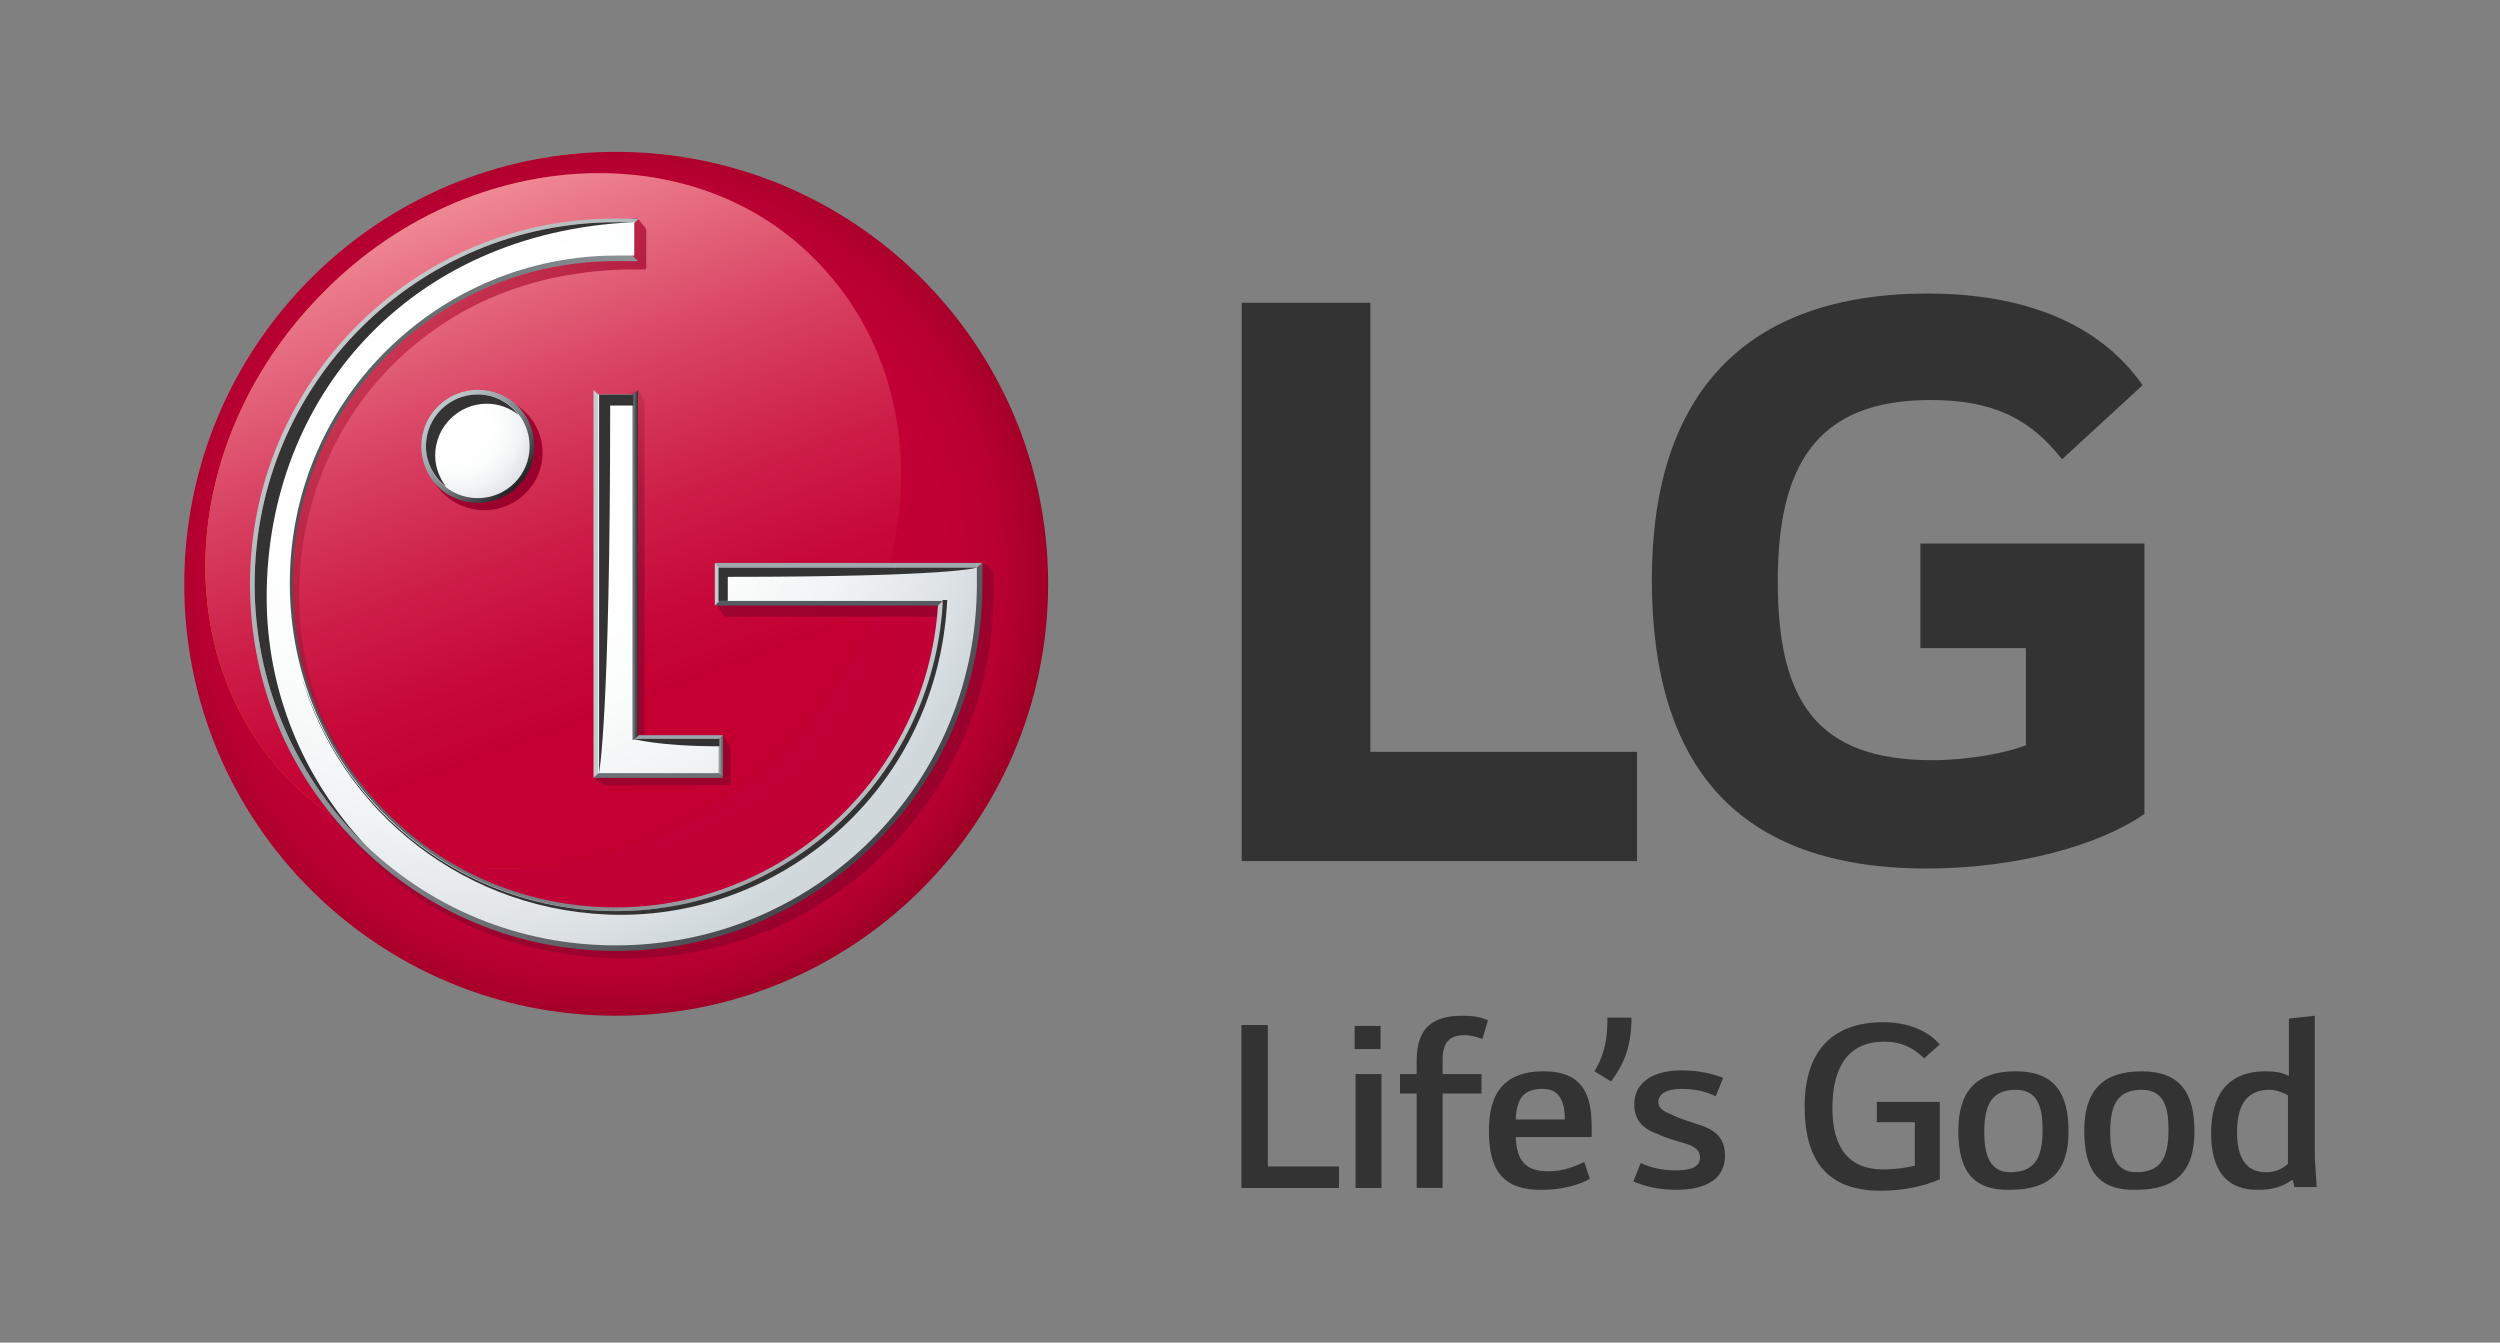 <?xml version="1.0" encoding="utf-8"?>
<!-- Generator: Adobe Illustrator 24.1.0, SVG Export Plug-In . SVG Version: 6.00 Build 0)  -->
<svg version="1.1" id="Capa_1" xmlns="http://www.w3.org/2000/svg" xmlns:xlink="http://www.w3.org/1999/xlink" x="0px" y="0px"
	 viewBox="0 0 270 145" style="enable-background:new 0 0 270 145;" xml:space="preserve">
<rect x="0" y="0" width="270" height="145" fill="#808080" stroke="none"/>
<style type="text/css">
	.st0{fill:#333;}
	.st1{clip-path:url(#SVGID_2_);fill:url(#SVGID_3_);}
	.st2{clip-path:url(#SVGID_5_);fill:url(#SVGID_6_);}
	.st3{clip-path:url(#SVGID_8_);fill:url(#SVGID_9_);}
	.st4{clip-path:url(#SVGID_11_);fill:url(#SVGID_12_);}
	.st5{clip-path:url(#SVGID_14_);fill:url(#SVGID_15_);}
	.st6{clip-path:url(#SVGID_17_);fill:url(#SVGID_18_);}
	.st7{fill:#6B7379;}
	.st8{fill:#99A6AE;}
	.st9{clip-path:url(#SVGID_20_);fill:url(#SVGID_21_);}
	.st10{clip-path:url(#SVGID_23_);fill:url(#SVGID_24_);}
	.st11{fill:#C5CACD;}
	.st12{clip-path:url(#SVGID_26_);fill:url(#SVGID_27_);}
	.st13{fill:#565C61;}
	.st14{fill:#A0A9AE;}
	.st15{clip-path:url(#SVGID_29_);fill:url(#SVGID_30_);}
	.st16{clip-path:url(#SVGID_32_);fill:url(#SVGID_33_);}
	.st17{clip-path:url(#SVGID_35_);fill:url(#SVGID_36_);}
	.st18{clip-path:url(#SVGID_38_);fill:url(#SVGID_39_);}
	.st19{fill:#333;}
</style>
<g>
	<polygon class="st0" points="144.6,126 144.6,128.3 134.1,128.3 134.1,110.7 136.9,110.7 136.9,126 	"/>
	<path class="st0" d="M146.3,110.8h2.8v2.5h-2.8V110.8z M146.4,116h2.8v12.3h-2.8V116z"/>
	<path class="st0" d="M160,116v2.1h-4.2v10.2H153v-10.2h-1.8V116h1.8v-1.5c0-3.7,2-4.8,4.9-4.8c1,0,2,0.1,2.8,0.5l-0.6,2
		c-0.6-0.2-1.2-0.4-1.9-0.4c-1.7,0-2.4,0.8-2.4,2.7v1.5H160z"/>
	<path class="st0" d="M160.8,122.1c0-4.3,1.9-6.4,5.9-6.4c4.3,0,5.2,2.6,5.2,6v1.1h-8.2c0.1,2.6,1.1,3.7,3.5,3.7c1.8,0,3-0.6,3.9-1
		l0.6,1.8c-0.9,0.6-3,1.2-5,1.2C162.3,128.6,160.8,126.4,160.8,122.1 M163.7,120.9h5.3c0-2.3-0.8-3.3-2.4-3.3
		C164.5,117.6,163.8,118.7,163.7,120.9"/>
	<path class="st0" d="M172.2,115.7c1.2-2,1.4-3.7,1.4-5.8h2.6c0,3.1-0.8,5-2.2,6.9L172.2,115.7z"/>
	<path class="st0" d="M183.6,121.5c1.5,0.5,2.7,1.3,2.7,3.3c0,2.5-2,3.7-5.3,3.7c-1.9,0-3.4-0.4-4.6-0.9l0.8-2
		c1,0.5,2.3,0.8,3.8,0.8c1.5,0,2.6-0.3,2.6-1.4c0-0.7-0.5-1.2-1.6-1.5c-1-0.3-2.1-0.6-2.9-1c-1.5-0.5-2.6-1.4-2.6-3.2
		c0-2.6,2.3-3.7,5.1-3.7c2,0,3.4,0.4,4.5,0.8l-0.8,2c-1-0.5-2.2-0.8-3.7-0.8c-1.7,0-2.5,0.6-2.5,1.4c0,0.7,0.5,1,1.5,1.4
		C181.3,120.8,182.7,121.2,183.6,121.5"/>
	<path class="st0" d="M209.4,127.4c-1.6,0.7-3.8,1.2-6.3,1.2c-5.7,0-8.2-3.2-8.2-9.1c0-6.2,3.2-9.1,8.5-9.1c2.5,0,4.7,0.8,6.1,2.4
		l-1.7,1.5c-1-1-2.3-1.8-4.3-1.8c-3.8,0-5.6,2.6-5.6,7.2c0,4.3,1.8,6.6,5.5,6.6c1.3,0,2.5-0.2,3.4-0.4v-4.7h-4.1V119h6.8V127.4z"/>
	<polygon class="st0" points="144.6,126 144.6,128.3 134.1,128.3 134.1,110.7 136.9,110.7 136.9,126 	"/>
	<path class="st0" d="M211.5,122.1c0-4.3,2-6.4,6.2-6.4c4.3,0,5.7,2.5,5.7,6.5c0,4.3-2,6.3-6.3,6.3
		C212.8,128.6,211.5,126.1,211.5,122.1 M220.6,122c0-2.4-0.5-4.3-2.9-4.3c-2.6,0-3.4,1.6-3.4,4.6c0,2.4,0.6,4.3,2.8,4.3
		C219.8,126.6,220.6,125,220.6,122"/>
	<path class="st0" d="M225.1,122.1c0-4.3,2-6.4,6.2-6.4c4.3,0,5.7,2.5,5.7,6.5c0,4.3-2,6.3-6.3,6.3
		C226.4,128.6,225.1,126.1,225.1,122.1 M234.2,122c0-2.4-0.5-4.3-2.9-4.3c-2.6,0-3.4,1.6-3.4,4.6c0,2.4,0.6,4.3,2.8,4.3
		C233.4,126.6,234.2,125,234.2,122"/>
	<path class="st0" d="M238.8,122.4c0-3.9,1.6-6.7,5.9-6.7c0.9,0,1.7,0.1,2.5,0.5v-6.2l2.8-0.3v15.3l0.2,3.2h-2.4l-0.2-0.8
		c-1.1,0.8-2.3,1.1-3.6,1.1C240.4,128.6,238.8,126.3,238.8,122.4 M247.1,125.7v-7.4c-0.7-0.4-1.4-0.6-2-0.6c-2.1,0-3.5,1.2-3.5,4.6
		c0,2.6,0.9,4.3,3.1,4.3C245.7,126.6,246.4,126.3,247.1,125.7"/>
	<g>
		<defs>
			<path id="SVGID_1_" d="M19.9,63.1c0,25.8,20.9,46.6,46.6,46.6c25.7,0,46.5-20.7,46.7-46.3v-0.7c-0.2-25.6-21-46.3-46.7-46.3
				C40.8,16.4,19.9,37.3,19.9,63.1"/>
		</defs>
		<clipPath id="SVGID_2_">
			<use xlink:href="#SVGID_1_"  style="overflow:visible;"/>
		</clipPath>
		
			<radialGradient id="SVGID_3_" cx="-348.823" cy="450.27" r="1" gradientTransform="matrix(48.622 0 0 48.622 17025.16 -21831.143)" gradientUnits="userSpaceOnUse">
			<stop  offset="0" style="stop-color:#C30037"/>
			<stop  offset="0.5" style="stop-color:#C30037"/>
			<stop  offset="0.765" style="stop-color:#C10036"/>
			<stop  offset="0.871" style="stop-color:#BA0033"/>
			<stop  offset="0.947" style="stop-color:#AE002D"/>
			<stop  offset="1" style="stop-color:#A00026"/>
		</radialGradient>
		<rect x="19.9" y="16.4" class="st1" width="93.3" height="93.3"/>
	</g>
	<g>
		<defs>
			<path id="SVGID_4_" d="M35,31.5c-15.6,15.6-17.2,39.3-3.5,53c13.7,13.7,37.4,12.1,53-3.5C100.1,65.4,101.7,41.7,88,28
				c-6.2-6.3-14.6-9.3-23.3-9.3C54.3,18.7,43.4,23,35,31.5"/>
		</defs>
		<clipPath id="SVGID_5_">
			<use xlink:href="#SVGID_4_"  style="overflow:visible;"/>
		</clipPath>
		
			<linearGradient id="SVGID_6_" gradientUnits="userSpaceOnUse" x1="-347.12" y1="449.114" x2="-346.12" y2="449.114" gradientTransform="matrix(75.166 0 0 75.166 26113.865 -33699.82)">
			<stop  offset="0" style="stop-color:#EE7800"/>
			<stop  offset="0.157" style="stop-color:#E1540F"/>
			<stop  offset="0.345" style="stop-color:#D5301F"/>
			<stop  offset="0.521" style="stop-color:#CC152A"/>
			<stop  offset="0.678" style="stop-color:#C60631"/>
			<stop  offset="0.801" style="stop-color:#C40033"/>
			<stop  offset="1" style="stop-color:#C40033"/>
		</linearGradient>
		<rect x="17.8" y="18.7" class="st2" width="83.9" height="79.6"/>
	</g>
	<g>
		<defs>
			<path id="SVGID_7_" d="M35,31.5c-15.6,15.6-17.2,39.3-3.5,53c13.7,13.7,37.4,12.1,53-3.5C100.1,65.4,101.7,41.7,88,28
				c-6.2-6.3-14.6-9.3-23.3-9.3C54.3,18.7,43.4,23,35,31.5"/>
		</defs>
		<clipPath id="SVGID_8_">
			<use xlink:href="#SVGID_7_"  style="overflow:visible;"/>
		</clipPath>
		
			<linearGradient id="SVGID_9_" gradientUnits="userSpaceOnUse" x1="-343.039" y1="443.182" x2="-342.039" y2="443.182" gradientTransform="matrix(24.614 67.626 67.626 -24.614 -21480.486 34129.547)">
			<stop  offset="0" style="stop-color:#EF8A96"/>
			<stop  offset="0.101" style="stop-color:#E87285"/>
			<stop  offset="0.33" style="stop-color:#D84162"/>
			<stop  offset="0.531" style="stop-color:#CD1E48"/>
			<stop  offset="0.695" style="stop-color:#C60839"/>
			<stop  offset="0.801" style="stop-color:#C40033"/>
			<stop  offset="1" style="stop-color:#C40033"/>
		</linearGradient>
		<polygon class="st3" points="91.9,-8.3 127.3,88.9 27.6,125.2 -7.8,28 		"/>
	</g>
	<g>
		<defs>
			<path id="SVGID_10_" d="M65.5,43.3h-0.2v0.1L65,43.5l0.3,0.5l0,39.4L64.1,84l0.9,0.6c0.1,0,0.3,0.2,0.6,0.2h13
				c0.1,0,0.3-0.1,0.3-0.3v-3.6c0-0.3,0-0.4-0.1-0.4l-0.7-1.1h-8.5l0-35.9c0-0.2-0.1-0.3-0.1-0.3L69,42.1L65.5,43.3z"/>
		</defs>
		<clipPath id="SVGID_11_">
			<use xlink:href="#SVGID_10_"  style="overflow:visible;"/>
		</clipPath>
		
			<linearGradient id="SVGID_12_" gradientUnits="userSpaceOnUse" x1="-345.371" y1="439.859" x2="-344.371" y2="439.859" gradientTransform="matrix(27.55 27.55 27.55 -27.55 -2544.87 21683.031)">
			<stop  offset="0" style="stop-color:#CF3D57"/>
			<stop  offset="9.128571e-02" style="stop-color:#C12D4C"/>
			<stop  offset="0.247" style="stop-color:#B0193E"/>
			<stop  offset="0.425" style="stop-color:#A30B34"/>
			<stop  offset="0.641" style="stop-color:#9C032E"/>
			<stop  offset="1" style="stop-color:#9A002C"/>
		</linearGradient>
		<polygon class="st4" points="71.5,34.7 100.2,63.5 71.5,92.2 42.8,63.5 		"/>
	</g>
	<g>
		<defs>
			<path id="SVGID_13_" d="M67,23.8l-1,0.3c-21.9,0-38.3,18.3-38.3,40.1c0,10.5,4.1,20.5,11.7,28c7.5,7.5,17.4,11.3,28.1,11.3
				c10.7,0,20.7-4,28.2-11.5c7.5-7.5,11.6-17.4,11.6-28v-2.3l-0.9-0.8l-28.9,0v4.6l0.7,1c0,0,0.1,0.1,0.2,0.1h22h2.1h0h0
				c-1.2,18.3-16.6,32.6-35,32.6c-9.4,0-18.2-3.6-24.8-10.2C36,82.3,32.3,73.6,32.3,64.3c0-9.3,3.5-18.3,10.1-24.9
				c6.7-6.6,15-10,25.1-10.3l1.9,0l0.2,0c0.1,0,0.2,0,0.2-0.3V25c0-0.3-0.1-0.4-0.1-0.4l-0.9-1.1L67,23.8z"/>
		</defs>
		<clipPath id="SVGID_14_">
			<use xlink:href="#SVGID_13_"  style="overflow:visible;"/>
		</clipPath>
		
			<linearGradient id="SVGID_15_" gradientUnits="userSpaceOnUse" x1="-344.669" y1="443.515" x2="-343.669" y2="443.515" gradientTransform="matrix(56.458 56.458 56.458 -56.458 -5541.389 44534.754)">
			<stop  offset="0" style="stop-color:#CF3D57"/>
			<stop  offset="9.128571e-02" style="stop-color:#C12D4C"/>
			<stop  offset="0.247" style="stop-color:#B0193E"/>
			<stop  offset="0.425" style="stop-color:#A30B34"/>
			<stop  offset="0.641" style="stop-color:#9C032E"/>
			<stop  offset="1" style="stop-color:#9A002C"/>
		</linearGradient>
		<polygon class="st5" points="67.4,-16.2 147.1,63.5 67.4,143.2 -12.3,63.5 		"/>
	</g>
	<g>
		<defs>
			<path id="SVGID_16_" d="M46,48.9c0,3.4,2.8,6.2,6.3,6.2c3.5,0,6.3-2.8,6.3-6.2c0-3.4-2.8-6.2-6.3-6.2C48.8,42.7,46,45.5,46,48.9"
				/>
		</defs>
		<clipPath id="SVGID_17_">
			<use xlink:href="#SVGID_16_"  style="overflow:visible;"/>
		</clipPath>
		
			<linearGradient id="SVGID_18_" gradientUnits="userSpaceOnUse" x1="-348.274" y1="424.735" x2="-347.274" y2="424.735" gradientTransform="matrix(8.836 8.836 8.836 -8.836 -627.839 6875.155)">
			<stop  offset="0" style="stop-color:#CF3D57"/>
			<stop  offset="9.128571e-02" style="stop-color:#C12D4C"/>
			<stop  offset="0.247" style="stop-color:#B0193E"/>
			<stop  offset="0.425" style="stop-color:#A30B34"/>
			<stop  offset="0.641" style="stop-color:#9C032E"/>
			<stop  offset="1" style="stop-color:#9A002C"/>
		</linearGradient>
		<polygon class="st6" points="52.2,36.4 64.7,48.9 52.2,61.4 39.7,48.9 		"/>
	</g>
	<polygon class="st7" points="65.1,83.1 64.1,84 78.1,84 77.2,83.1 	"/>
	<polygon class="st8" points="69,79.4 67.9,80.3 77.2,80.3 78.1,79.4 	"/>
	<g>
		<defs>
			<polygon id="SVGID_19_" points="67.9,43 68,80.2 69,79.4 69,42.1 			"/>
		</defs>
		<clipPath id="SVGID_20_">
			<use xlink:href="#SVGID_19_"  style="overflow:visible;"/>
		</clipPath>
		
			<linearGradient id="SVGID_21_" gradientUnits="userSpaceOnUse" x1="-570.404" y1="293.51" x2="-569.404" y2="293.51" gradientTransform="matrix(1.036 0 0 -1.036 658.758 365.178)">
			<stop  offset="0" style="stop-color:#C5CACD"/>
			<stop  offset="0.682" style="stop-color:#606265"/>
			<stop  offset="1" style="stop-color:#35363A"/>
		</linearGradient>
		<rect x="67.9" y="42.1" class="st9" width="1" height="38.1"/>
	</g>
	<g>
		<defs>
			<polygon id="SVGID_22_" points="77.2,80.3 77.2,83.1 78.1,84 78.1,79.4 			"/>
		</defs>
		<clipPath id="SVGID_23_">
			<use xlink:href="#SVGID_22_"  style="overflow:visible;"/>
		</clipPath>
		
			<linearGradient id="SVGID_24_" gradientUnits="userSpaceOnUse" x1="-601.877" y1="272.173" x2="-600.878" y2="272.173" gradientTransform="matrix(0.909 0 0 -0.909 624.552 329.193)">
			<stop  offset="0" style="stop-color:#C5CACD"/>
			<stop  offset="0.682" style="stop-color:#606265"/>
			<stop  offset="1" style="stop-color:#35363A"/>
		</linearGradient>
		<rect x="77.2" y="79.4" class="st10" width="0.9" height="4.6"/>
	</g>
	<polygon class="st11" points="64.1,84 65.1,83.1 65,43 64.1,42.1 	"/>
	<g>
		<defs>
			<path id="SVGID_25_" d="M46.5,48.2c0-2.9,2.3-5.2,5.2-5.2c2.9,0,5.2,2.3,5.2,5.2c0,2.8-2.3,5.2-5.2,5.2
				C48.8,53.3,46.5,51,46.5,48.2 M45.5,48.2c0,3.4,2.7,6.1,6.1,6.1c3.4,0,6.1-2.7,6.1-6.1c0-3.4-2.7-6.1-6.1-6.1
				C48.3,42.1,45.5,44.8,45.5,48.2"/>
		</defs>
		<clipPath id="SVGID_26_">
			<use xlink:href="#SVGID_25_"  style="overflow:visible;"/>
		</clipPath>
		
			<linearGradient id="SVGID_27_" gradientUnits="userSpaceOnUse" x1="-348.389" y1="469.865" x2="-347.389" y2="469.865" gradientTransform="matrix(8.604 8.604 -8.604 8.604 7087.961 -1001.381)">
			<stop  offset="0" style="stop-color:#BCC7CC"/>
			<stop  offset="0.114" style="stop-color:#B4BEC3"/>
			<stop  offset="0.301" style="stop-color:#9DA6AA"/>
			<stop  offset="0.538" style="stop-color:#787E81"/>
			<stop  offset="0.813" style="stop-color:#44474A"/>
			<stop  offset="1" style="stop-color:#1E1E20"/>
		</linearGradient>
		<polygon class="st12" points="39.5,48.2 51.6,60.3 63.8,48.2 51.6,36 		"/>
	</g>
	<polygon class="st13" points="77.2,65.4 101.3,65.4 101.8,64.9 102.3,64.5 78.1,64.5 	"/>
	<polygon class="st14" points="77.2,60.8 78.1,61.7 105.1,61.7 106.1,60.8 	"/>
	<g>
		<defs>
			<path id="SVGID_28_" d="M27,63.1c0,10.6,4.1,20.5,11.6,28c7.5,7.5,17.4,11.6,27.9,11.6c10.6,0,20.5-4.1,28-11.6
				c7.5-7.5,11.6-17.4,11.6-28v-2.3l-0.9,0.9v1.4c0,10.3-4,20-11.3,27.3c-7.3,7.3-17,11.3-27.3,11.3c-10.3,0-20-4-27.3-11.3
				c-7.3-7.3-11.3-17-11.3-27.3c0-21.3,17.3-38.6,38.6-38.6l1.5,0l0.9-0.9l-2.4,0C44.7,23.5,27,41.3,27,63.1"/>
		</defs>
		<clipPath id="SVGID_29_">
			<use xlink:href="#SVGID_28_"  style="overflow:visible;"/>
		</clipPath>
		
			<linearGradient id="SVGID_30_" gradientUnits="userSpaceOnUse" x1="-344.67" y1="450.49" x2="-343.67" y2="450.49" gradientTransform="matrix(56.368 56.368 -56.368 56.368 44859.832 -5929.8)">
			<stop  offset="0" style="stop-color:#C5CACD"/>
			<stop  offset="0.235" style="stop-color:#AAAFB2"/>
			<stop  offset="0.739" style="stop-color:#676A6E"/>
			<stop  offset="1" style="stop-color:#414448"/>
		</linearGradient>
		<polygon class="st15" points="-12.5,63.1 66.5,142.1 145.6,63.1 66.5,-16 		"/>
	</g>
	<g>
		<defs>
			<path id="SVGID_31_" d="M66,27.3c-9.3,0.1-18.1,3.8-24.8,10.5c-6.7,6.8-10.5,15.8-10.5,25.3c0,9.6,3.7,18.6,10.5,25.3
				c6.7,6.7,15.5,10.4,24.9,10.5H67c18.6-0.2,34-14.8,35.3-33.4l0-1l-0.5,0.4l-0.5,0.5C100.1,83.7,84.8,98,66.5,98
				c-9.3,0-18.1-3.6-24.7-10.2c-6.6-6.6-10.2-15.3-10.2-24.7c0-9.3,3.6-18.1,10.2-24.7c6.6-6.6,15.4-10.2,24.7-10.2l2.4,0L68,27.3
				l-1,0H66z"/>
		</defs>
		<clipPath id="SVGID_32_">
			<use xlink:href="#SVGID_31_"  style="overflow:visible;"/>
		</clipPath>
		
			<linearGradient id="SVGID_33_" gradientUnits="userSpaceOnUse" x1="-340.723" y1="444.778" x2="-339.723" y2="444.778" gradientTransform="matrix(-71.553 0 0 -71.553 -24277.328 31888.109)">
			<stop  offset="0" style="stop-color:#C5CACD"/>
			<stop  offset="0.379" style="stop-color:#9A9FA3"/>
			<stop  offset="1" style="stop-color:#4D5256"/>
		</linearGradient>
		<rect x="30.7" y="27.3" class="st16" width="71.6" height="71.6"/>
	</g>
	<polygon class="st11" points="77.2,65.4 78.1,64.5 78.1,61.7 77.2,60.8 	"/>
	<g>
		<defs>
			<path id="SVGID_34_" d="M64.6,42.6v40.9h13v-3.6h-9.3V42.6H64.6z M66,24c-21.3,0.3-38.5,17.7-38.5,39.1
				c0,10.4,4.1,20.2,11.4,27.6c7.4,7.4,17.2,11.4,27.6,11.4c10.5,0,20.3-4.1,27.6-11.4c7.4-7.4,11.4-17.2,11.4-27.6v-1.8l-1.5,0
				H77.7v3.6h24.2c0,0.1,0,0.5,0,0.5c-1.3,18.4-16.6,33-35.3,33c-9.4,0-18.3-3.7-25-10.4c-6.7-6.7-10.3-15.6-10.3-25
				c0-9.5,3.7-18.4,10.3-25c6.7-6.7,15.6-10.4,25-10.4c0.4,0,1.4,0,1.9,0V24c-0.4,0-1,0-1.5,0H66z"/>
		</defs>
		<clipPath id="SVGID_35_">
			<use xlink:href="#SVGID_34_"  style="overflow:visible;"/>
		</clipPath>
		
			<radialGradient id="SVGID_36_" cx="-347.929" cy="444.337" r="1" gradientTransform="matrix(59.692 0 0 -59.692 20819.463 26569.969)" gradientUnits="userSpaceOnUse">
			<stop  offset="0" style="stop-color:#FFFFFF"/>
			<stop  offset="0.35" style="stop-color:#FFFFFF"/>
			<stop  offset="0.548" style="stop-color:#FBFCFC"/>
			<stop  offset="0.729" style="stop-color:#F0F3F4"/>
			<stop  offset="0.904" style="stop-color:#DEE3E6"/>
			<stop  offset="1" style="stop-color:#D0D8DC"/>
		</radialGradient>
		<rect x="27.5" y="24" class="st17" width="78.1" height="78.1"/>
	</g>
	<g>
		<defs>
			<path id="SVGID_37_" d="M46,48.2c0,3.1,2.5,5.6,5.6,5.6c3.1,0,5.6-2.5,5.6-5.6c0-3.1-2.5-5.6-5.6-5.6C48.5,42.6,46,45.1,46,48.2"
				/>
		</defs>
		<clipPath id="SVGID_38_">
			<use xlink:href="#SVGID_37_"  style="overflow:visible;"/>
		</clipPath>
		
			<radialGradient id="SVGID_39_" cx="-370.903" cy="428.761" r="1" gradientTransform="matrix(8.717 0 0 -8.717 3282.393 3783.538)" gradientUnits="userSpaceOnUse">
			<stop  offset="0" style="stop-color:#FFFFFF"/>
			<stop  offset="0.35" style="stop-color:#FFFFFF"/>
			<stop  offset="0.588" style="stop-color:#FBFCFC"/>
			<stop  offset="0.802" style="stop-color:#F1F3F4"/>
			<stop  offset="1" style="stop-color:#DFE4E7"/>
		</radialGradient>
		<rect x="46" y="42.6" class="st18" width="11.2" height="11.2"/>
	</g>
	<path class="st19" d="M52.6,43.6c1.3,0,2.5,0.5,3.4,1.2c-1-1.3-2.6-2.2-4.4-2.2c-3.1,0-5.6,2.5-5.6,5.6c0,1.8,0.9,3.4,2.2,4.4
		c-0.7-0.9-1.2-2.1-1.2-3.4C47,46.1,49.5,43.6,52.6,43.6"/>
	<path class="st19" d="M68.4,24c-0.5,0-1.4,0-1.9,0c-21.5,0-39,17.5-39,39.1c0,10.4,4.1,20.2,11.4,27.6c0.2,0.2,0.5,0.5,0.7,0.7
		c-6.9-7.3-10.8-16.8-10.8-26.9C28.8,43,44.1,25.1,68.4,24"/>
	<path class="st19" d="M68.4,79.8c0,0,2.7,0.8,9.3,0.8v-0.8H68.4z"/>
	<path class="st19" d="M68.4,43.8v-1.2h-3.7v40.9c0,0,1.2-6.2,1.2-39.7H68.4z"/>
	<path class="st19" d="M105.5,61.3l-27.9,0v3.6h1v-2.6C103,62.3,105.5,61.3,105.5,61.3"/>
	<path class="st19" d="M101.8,64.9c0,0.1,0,0.5,0,0.5c-1.2,18.4-16.6,33-35.3,33c-9.4,0-18.3-3.7-25-10.4c-4.4-4.4-7.4-9.7-9.1-15.5
		c4.2,15.2,18.1,26.3,34.7,26.3c17.8,0,34.2-13.9,35.2-34H101.8z"/>
	<polygon class="st0" points="148,32.7 134.1,32.7 134.1,93 176.8,93 176.8,81.2 148,81.2 	"/>
	<path class="st0" d="M207.5,70h11.3v10.5c-2.1,0.8-6.2,1.6-10.1,1.6c-12.5,0-16.7-6.4-16.7-19.3c0-12.3,4-19.6,16.5-19.6
		c7,0,10.9,2.2,14.2,6.4l8.7-8c-5.3-7.6-14.5-9.9-23.2-9.9c-19.5,0-29.8,10.6-29.8,30.9c0,20.2,9.3,31.2,29.7,31.2
		c9.4,0,18.5-2.4,23.5-5.9V58.7h-24.2V70z"/>
</g>
</svg>
